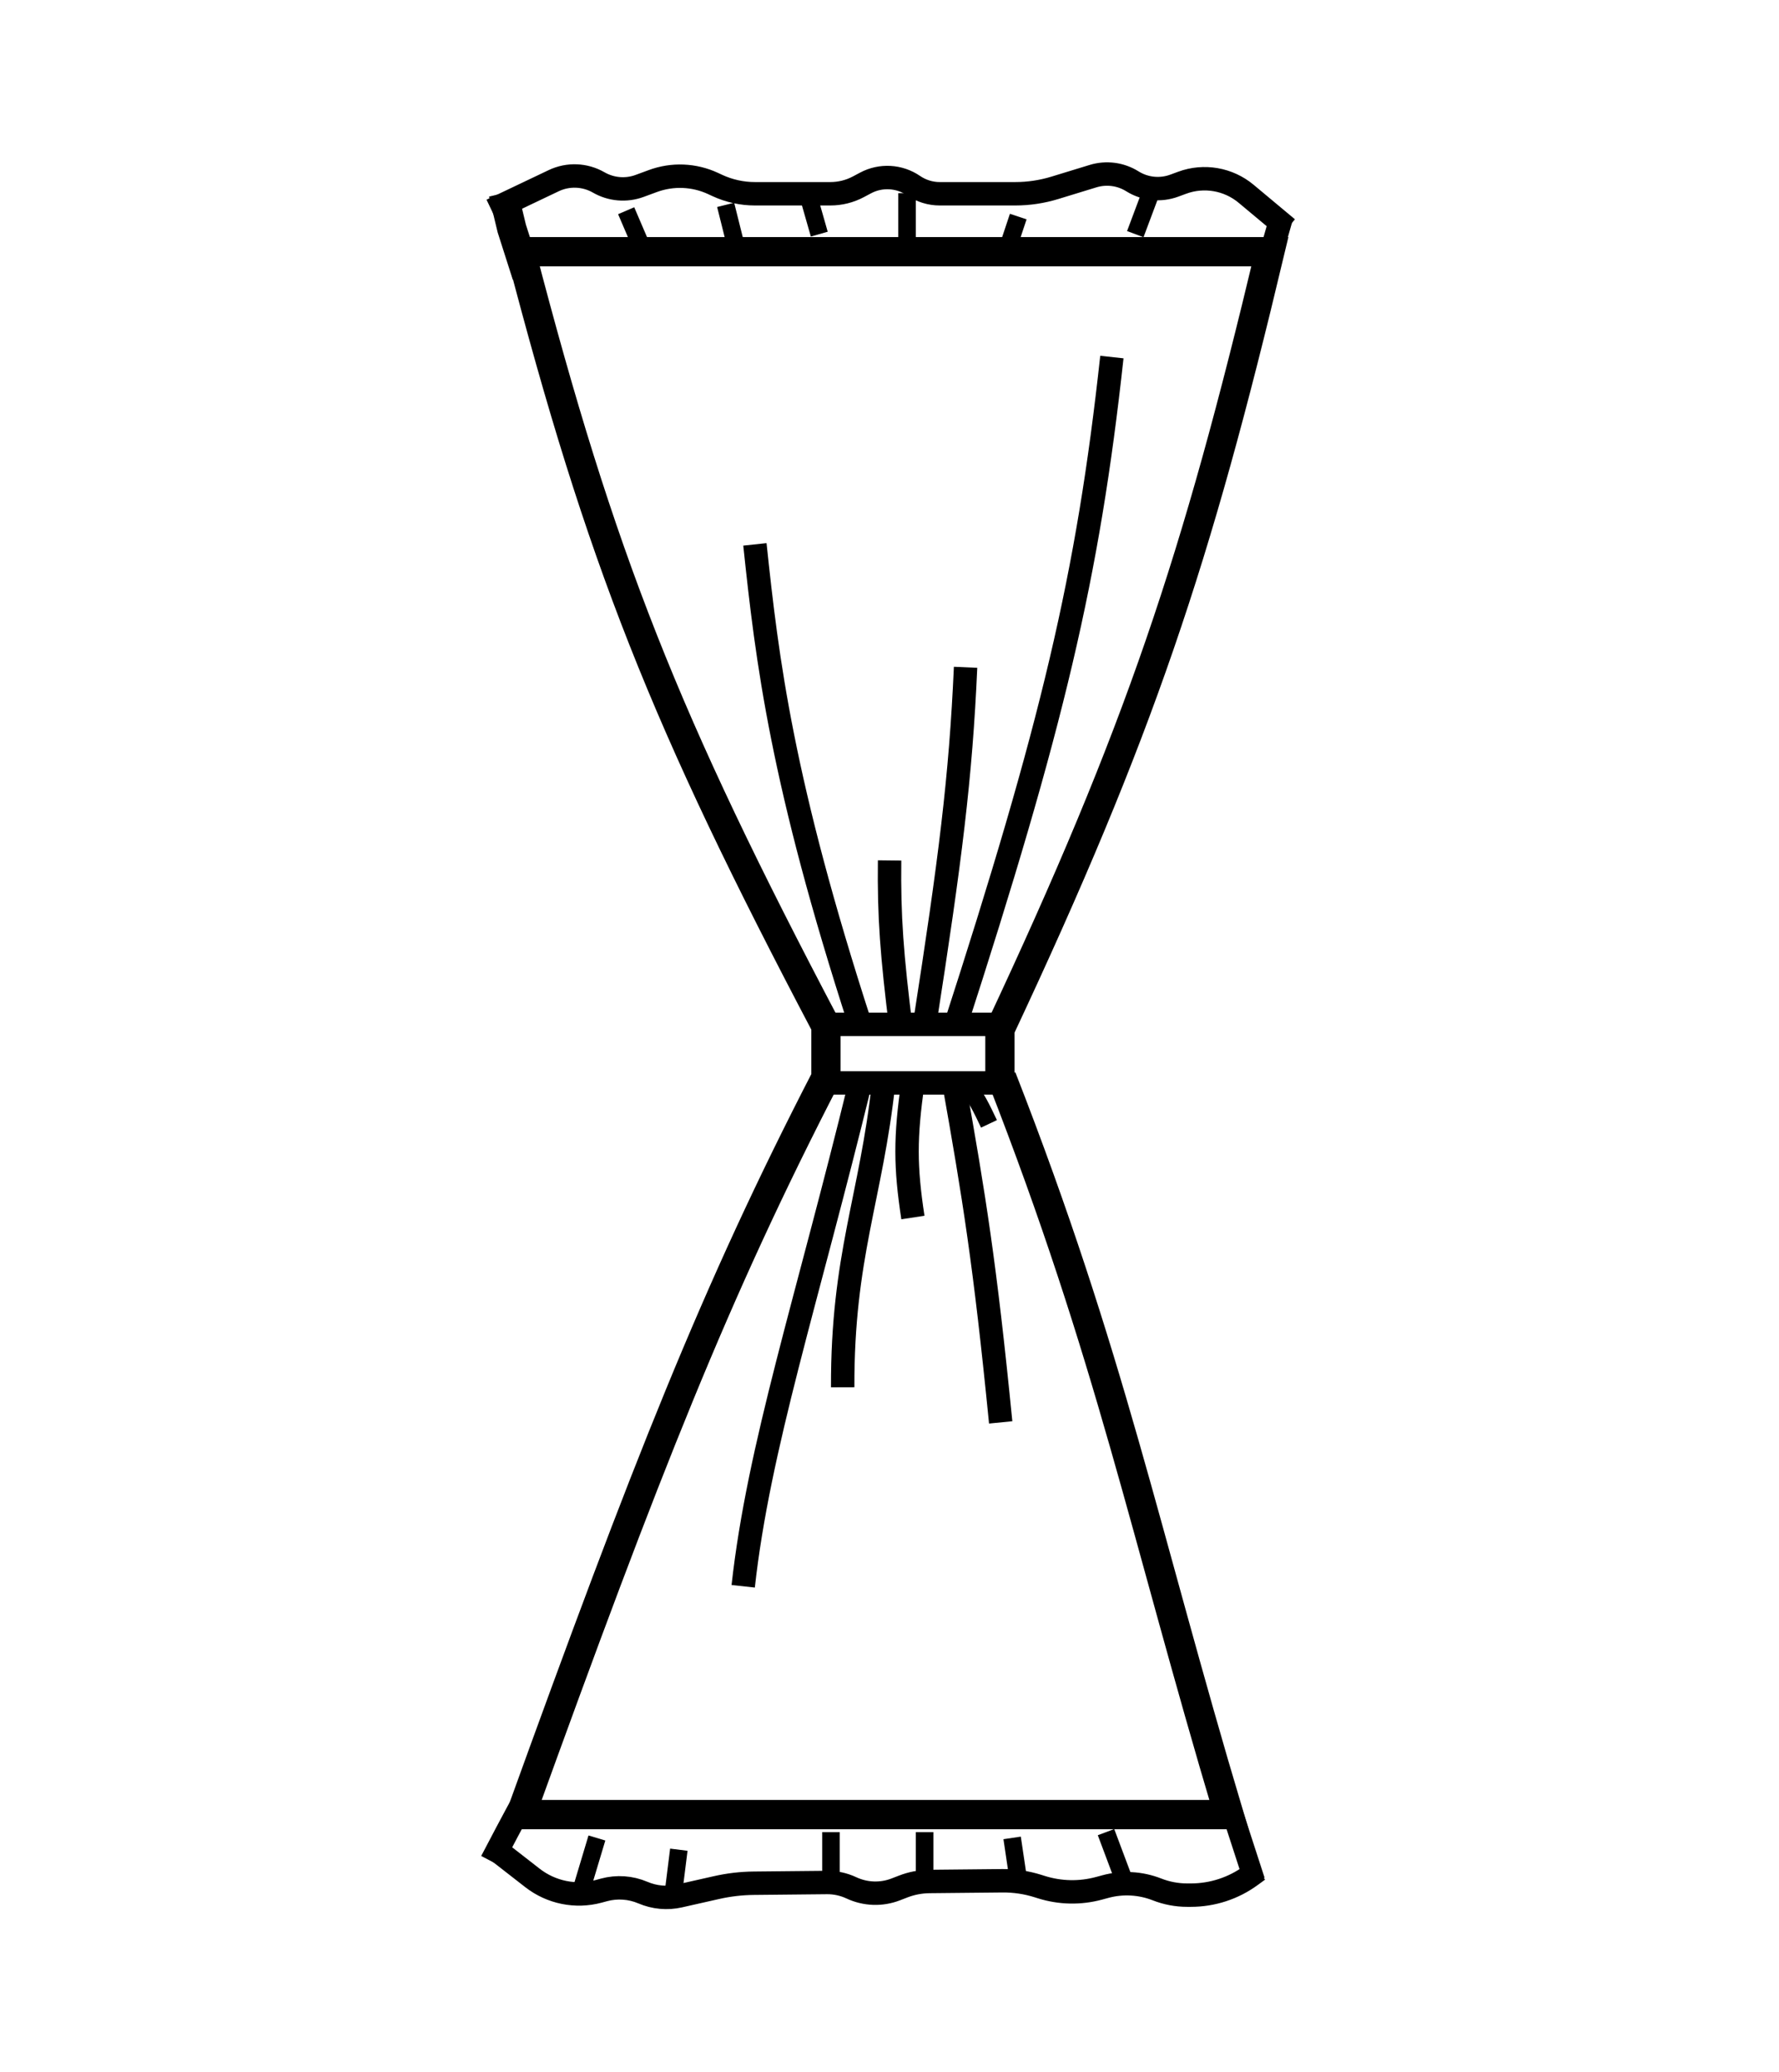 <svg width="304" height="354" viewBox="0 0 304 354" fill="none" xmlns="http://www.w3.org/2000/svg">
<rect width="304" height="354" fill="white"></rect>
<path d="M89 43C102.714 95.612 113.608 123.022 141.141 175.287V184.1C122.238 220.716 110.584 250.324 89 310H210C195.455 261.284 189.841 231.858 171.178 184.1" stroke="black" stroke-width="5"></path>
<path d="M170.866 185V177.129V175.861C194.757 124.941 204.462 95.646 217 43H89" stroke="black" stroke-width="5"></path>
<path d="M140 175H171" stroke="black" stroke-width="4"></path>
<path d="M140 185H171" stroke="black" stroke-width="4"></path>
<path d="M217 44L218 40.5L219 37" stroke="black" stroke-width="4"></path>
<path d="M84 35.923L94.616 30.869C97.074 29.698 99.949 29.811 102.308 31.168V31.168C104.438 32.394 107.001 32.611 109.307 31.76L111.558 30.93C114.906 29.695 118.608 29.845 121.845 31.347L122.561 31.68C124.581 32.617 126.78 33.103 129.007 33.103H134.18H141.9C143.57 33.103 145.216 32.691 146.69 31.906L147.903 31.26C150.508 29.871 153.67 30.047 156.106 31.716V31.716C157.424 32.619 158.985 33.103 160.584 33.103H164.403H170.39H173.486C175.781 33.103 178.063 32.761 180.257 32.089L186.785 30.091C189.048 29.398 191.501 29.721 193.507 30.977V30.977C195.651 32.318 198.294 32.59 200.666 31.715L202.008 31.22C205.73 29.847 209.903 30.568 212.948 33.111L220 39" stroke="black" stroke-width="4"></path>
<path d="M90 47L87.455 39.045L86 33" stroke="black" stroke-width="5"></path>
<path d="M215 319.5L213.732 320.427C210.764 322.595 207.181 323.763 203.497 323.763L202.863 323.763C201.102 323.763 199.355 323.432 197.712 322.788V322.788C194.898 321.684 191.808 321.513 188.898 322.299L187.792 322.598C184.562 323.471 181.145 323.399 177.946 322.392L177.375 322.213C175.404 321.592 173.35 321.287 171.287 321.307L166.267 321.357L158.834 321.431C157.295 321.446 155.772 321.737 154.338 322.292L153.062 322.785C150.612 323.732 147.877 323.635 145.49 322.518V322.518C144.175 321.902 142.74 321.59 141.291 321.604L137.528 321.641L131.834 321.698L128.822 321.728C126.679 321.749 124.545 321.997 122.457 322.469L116.1 323.903C114.018 324.374 111.836 324.174 109.867 323.333V323.333C107.764 322.436 105.423 322.271 103.222 322.865L102.304 323.113C98.39 324.171 94.197 323.322 90.987 320.823L84 315.384" stroke="black" stroke-width="4"></path>
<path d="M90 307C89.629 307.333 88.087 310.2 84 318" stroke="black" stroke-width="4"></path>
<path fill-rule="evenodd" clip-rule="evenodd" d="M213.485 319.602L209.589 307.608L210.212 307.535L214.108 319.528L213.485 319.602Z" fill="black" stroke="black" stroke-width="3"></path>
<path d="M163 176C179.909 123.782 185.911 98.499 190 61" stroke="black" stroke-width="4"></path>
<path d="M158 175C162.4 146.785 164.165 132.818 165 114" stroke="black" stroke-width="4"></path>
<path d="M147 175C133.594 133.665 131.1 112.914 129 93" stroke="black" stroke-width="4"></path>
<path d="M154 176C152.381 163.022 151.905 156.592 152.015 147" stroke="black" stroke-width="4"></path>
<path d="M110 43L107 36" stroke="black" stroke-width="3"></path>
<path d="M126 43L124 35" stroke="black" stroke-width="3"></path>
<path d="M155 33V43" stroke="black" stroke-width="3"></path>
<path d="M197 32L194 40" stroke="black" stroke-width="3"></path>
<path d="M172 43L174 37" stroke="black" stroke-width="3"></path>
<path d="M138 33L140 40" stroke="black" stroke-width="3"></path>
<path d="M147 185C137.867 222.399 129.62 247.231 127 271" stroke="black" stroke-width="4"></path>
<path d="M151 185C148.875 204.63 143.932 214.576 144.001 237" stroke="black" stroke-width="4"></path>
<path d="M163 185C166.442 204.356 168.312 215.824 171 243" stroke="black" stroke-width="4"></path>
<path d="M156 185C154.655 194.305 154.678 199.337 156 208" stroke="black" stroke-width="4"></path>
<path d="M165 185C166.93 187.657 167.683 189.215 169 192" stroke="black" stroke-width="3"></path>
<path d="M99 324L102 314" stroke="black" stroke-width="3"></path>
<path d="M142 321V313" stroke="black" stroke-width="3"></path>
<path d="M192 321L189 313" stroke="black" stroke-width="3"></path>
<path d="M158 321V313" stroke="black" stroke-width="3"></path>
<path d="M174.096 321.67L172.956 313.987" stroke="black" stroke-width="3"></path>
<path d="M115 324L116 316" stroke="black" stroke-width="3"></path>
</svg>
